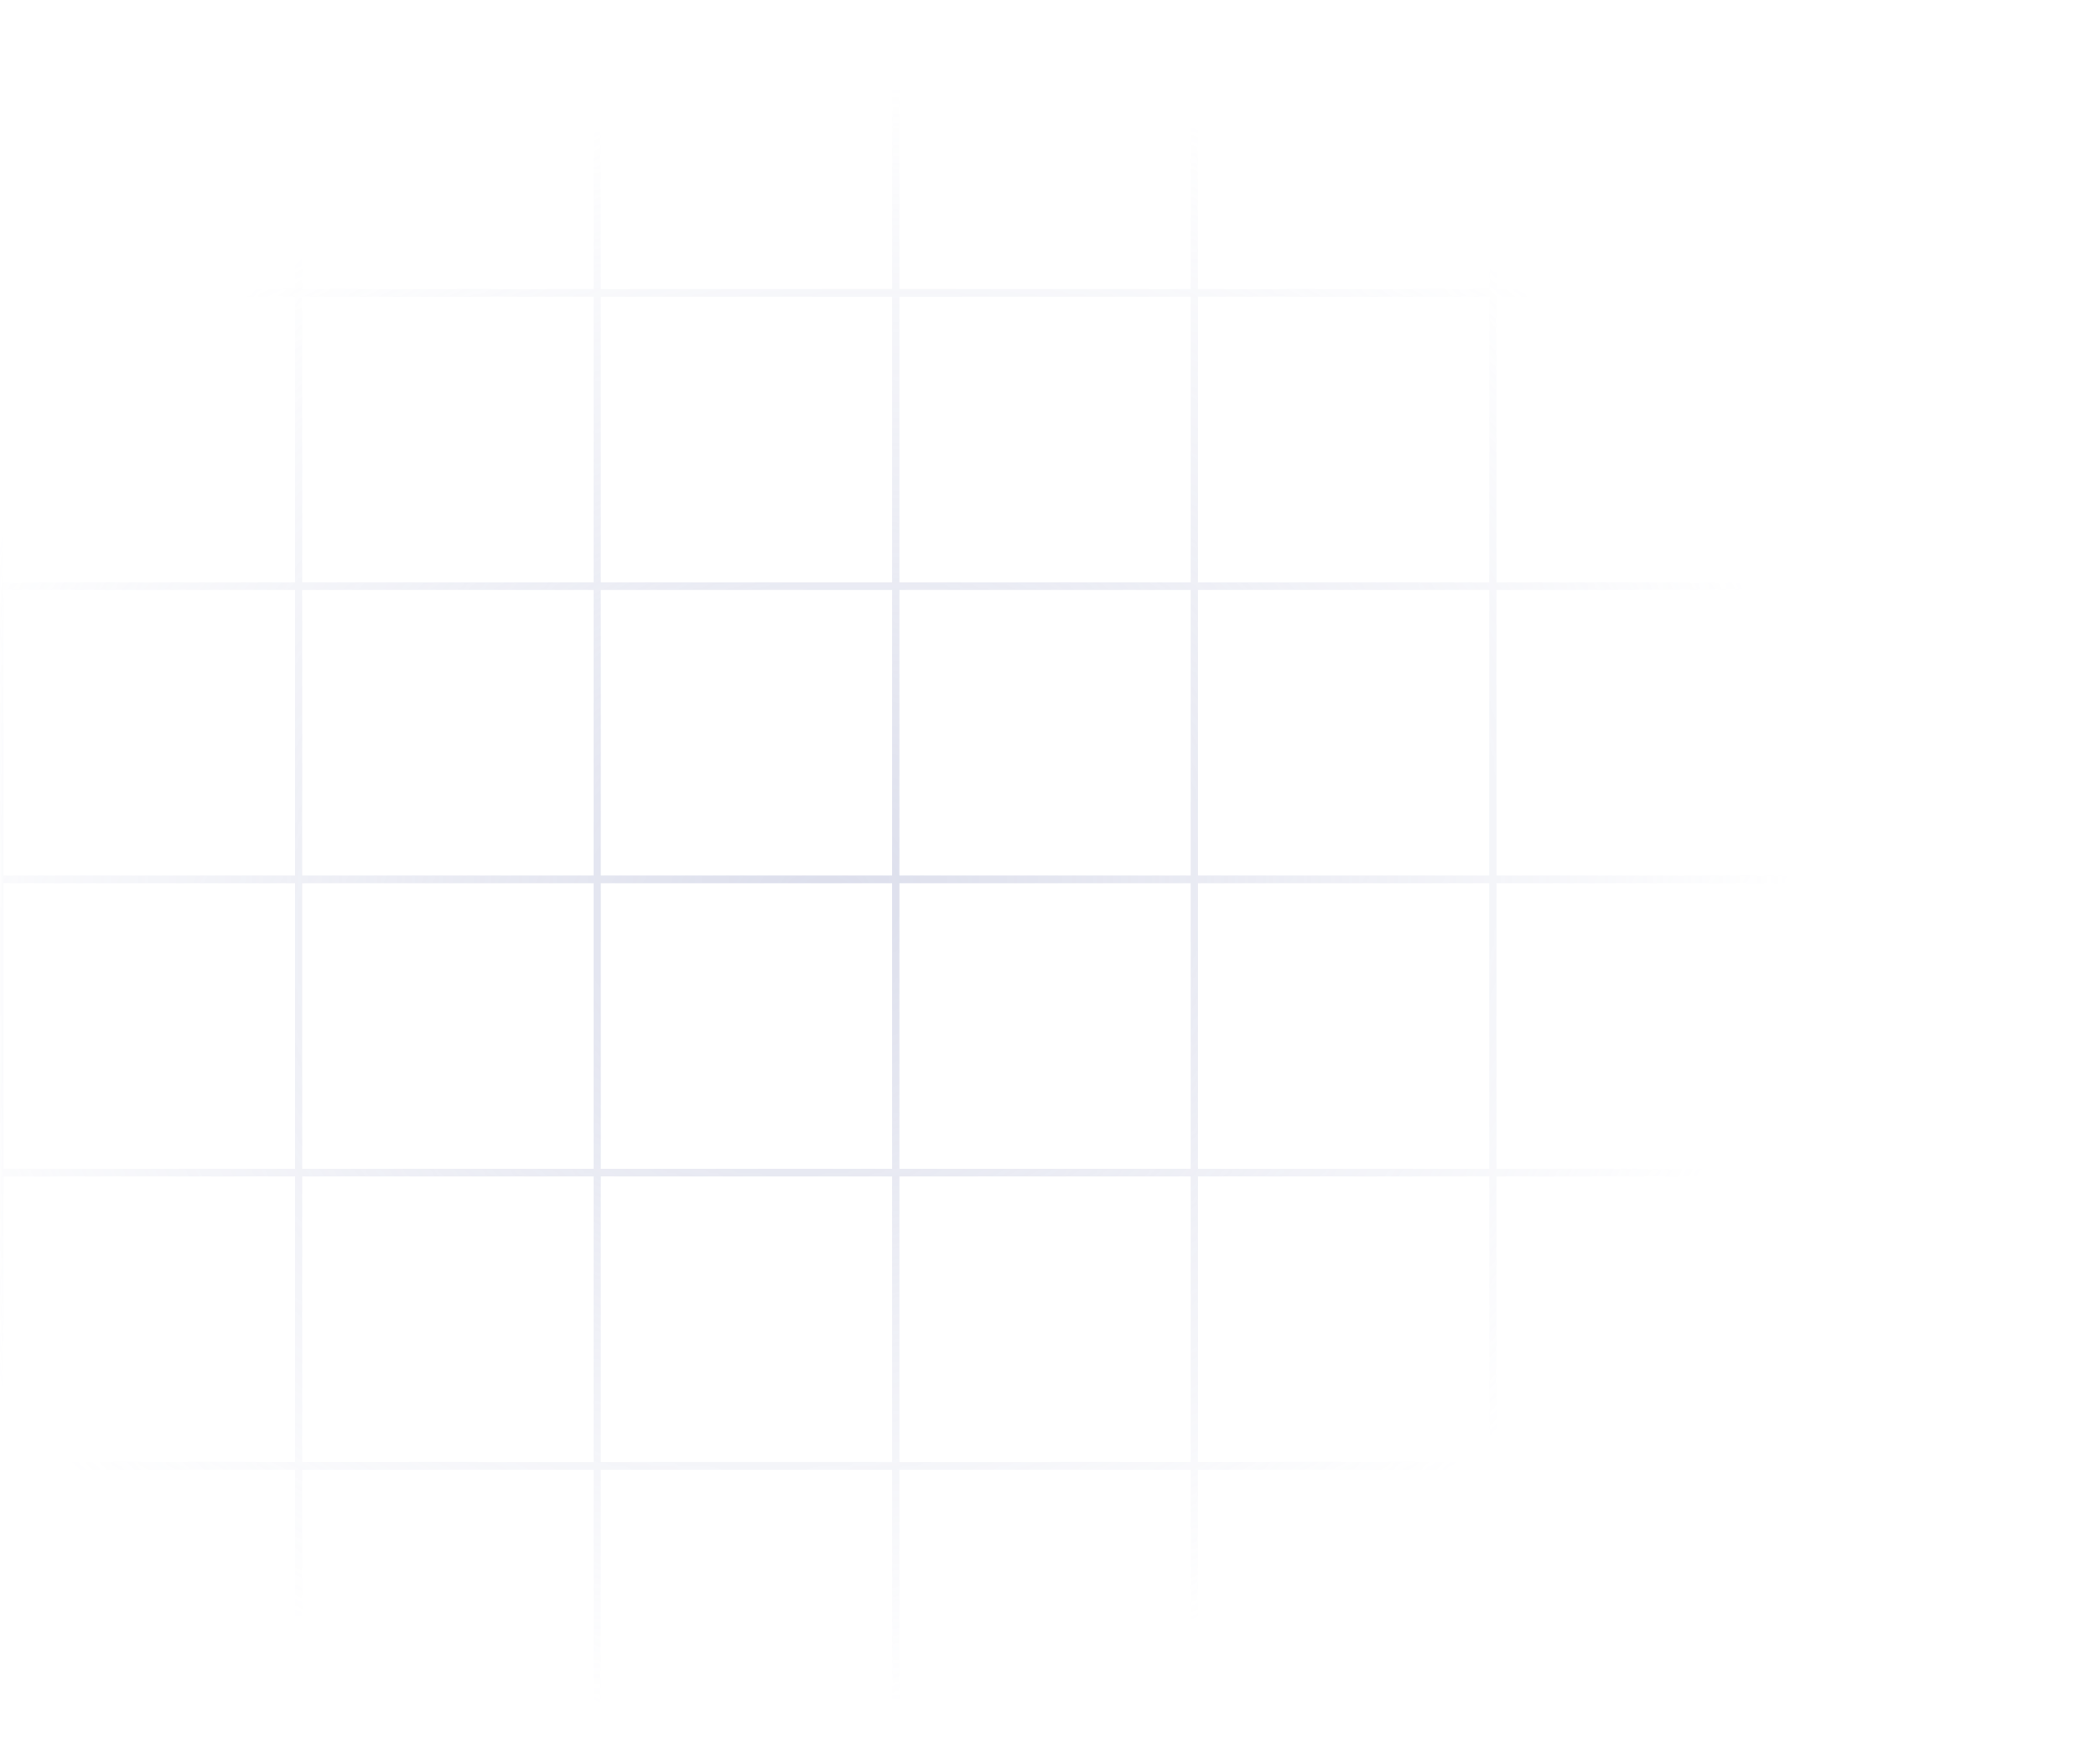 <?xml version="1.0" encoding="utf-8"?>
<svg xmlns="http://www.w3.org/2000/svg" fill="none" height="100%" overflow="visible" preserveAspectRatio="none" style="display: block;" viewBox="0 0 303 255" width="100%">
<g id="Mask group" opacity="0.4">
<mask height="255" id="mask0_0_4279" maskUnits="userSpaceOnUse" style="mask-type:alpha" width="303" x="0" y="0">
<rect fill="url(#paint0_radial_0_4279)" height="254.265" id="Rectangle 39605" width="302.534"/>
</mask>
<g mask="url(#mask0_0_4279)">
<g id="Group 18630">
<rect height="42.282" id="Rectangle 810" stroke="#A7ADCF" width="43.163" x="0" y="4.76112e-05"/>
<rect height="42.282" id="Rectangle 811" stroke="#A7ADCF" width="43.163" x="43.164"/>
<rect height="42.282" id="Rectangle 812" stroke="#A7ADCF" width="43.163" x="86.327" y="2.01991e-05"/>
<rect height="42.282" id="Rectangle 813" stroke="#A7ADCF" width="43.163" x="129.49"/>
<rect height="42.282" id="Rectangle 814" stroke="#A7ADCF" width="43.163" x="172.652"/>
<rect height="42.282" id="Rectangle 815" stroke="#A7ADCF" width="43.163" x="215.815" y="2.01991e-05"/>
<rect height="42.282" id="Rectangle 816" stroke="#A7ADCF" width="43.163" x="258.979"/>
<rect height="42.282" id="Rectangle 743" stroke="#A7ADCF" width="43.163" y="42.393"/>
<rect height="42.282" id="Rectangle 776" stroke="#A7ADCF" width="43.163" x="43.164" y="42.393"/>
<rect height="42.282" id="Rectangle 777" stroke="#A7ADCF" width="43.163" x="86.327" y="42.393"/>
<rect height="42.282" id="Rectangle 778" stroke="#A7ADCF" width="43.163" x="129.49" y="42.393"/>
<rect height="42.282" id="Rectangle 779" stroke="#A7ADCF" width="43.163" x="172.652" y="42.393"/>
<rect height="42.282" id="Rectangle 780" stroke="#A7ADCF" width="43.163" x="215.815" y="42.393"/>
<rect height="42.282" id="Rectangle 781" stroke="#A7ADCF" width="43.163" x="258.979" y="42.393"/>
<rect height="42.282" id="Rectangle 782" stroke="#A7ADCF" width="43.163" y="84.786"/>
<rect height="42.282" id="Rectangle 783" stroke="#A7ADCF" width="43.163" x="43.164" y="84.786"/>
<rect height="42.282" id="Rectangle 784" stroke="#A7ADCF" width="43.163" x="86.327" y="84.786"/>
<rect height="42.282" id="Rectangle 785" stroke="#A7ADCF" width="43.163" x="129.49" y="84.786"/>
<rect height="42.282" id="Rectangle 786" stroke="#A7ADCF" width="43.163" x="172.652" y="84.786"/>
<rect height="42.282" id="Rectangle 787" stroke="#A7ADCF" width="43.163" x="215.815" y="84.786"/>
<rect height="42.282" id="Rectangle 788" stroke="#A7ADCF" width="43.163" x="258.979" y="84.786"/>
<rect height="42.282" id="Rectangle 789" stroke="#A7ADCF" width="43.163" y="127.179"/>
<rect height="42.282" id="Rectangle 790" stroke="#A7ADCF" width="43.163" x="43.164" y="127.179"/>
<rect height="42.282" id="Rectangle 791" stroke="#A7ADCF" width="43.163" x="86.327" y="127.179"/>
<rect height="42.282" id="Rectangle 792" stroke="#A7ADCF" width="43.163" x="129.49" y="127.179"/>
<rect height="42.282" id="Rectangle 793" stroke="#A7ADCF" width="43.163" x="172.652" y="127.179"/>
<rect height="42.282" id="Rectangle 794" stroke="#A7ADCF" width="43.163" x="215.815" y="127.179"/>
<rect height="42.282" id="Rectangle 795" stroke="#A7ADCF" width="43.163" x="258.979" y="127.179"/>
<rect height="42.282" id="Rectangle 796" stroke="#A7ADCF" width="43.163" y="169.572"/>
<rect height="42.282" id="Rectangle 797" stroke="#A7ADCF" width="43.163" x="43.164" y="169.572"/>
<rect height="42.282" id="Rectangle 798" stroke="#A7ADCF" width="43.163" x="86.327" y="169.572"/>
<rect height="42.282" id="Rectangle 799" stroke="#A7ADCF" width="43.163" x="129.49" y="169.572"/>
<rect height="42.282" id="Rectangle 800" stroke="#A7ADCF" width="43.163" x="172.652" y="169.572"/>
<rect height="42.282" id="Rectangle 801" stroke="#A7ADCF" width="43.163" x="215.815" y="169.572"/>
<rect height="42.282" id="Rectangle 802" stroke="#A7ADCF" width="43.163" x="258.979" y="169.572"/>
<rect height="42.282" id="Rectangle 803" stroke="#A7ADCF" width="43.163" y="211.965"/>
<rect height="42.282" id="Rectangle 804" stroke="#A7ADCF" width="43.163" x="43.164" y="211.965"/>
<rect height="42.282" id="Rectangle 805" stroke="#A7ADCF" width="43.163" x="86.327" y="211.965"/>
<rect height="42.282" id="Rectangle 806" stroke="#A7ADCF" width="43.163" x="129.49" y="211.965"/>
<rect height="42.282" id="Rectangle 807" stroke="#A7ADCF" width="43.163" x="172.652" y="211.965"/>
<rect height="42.282" id="Rectangle 808" stroke="#A7ADCF" width="43.163" x="215.815" y="211.965"/>
<rect height="42.282" id="Rectangle 809" stroke="#A7ADCF" width="43.163" x="258.979" y="211.965"/>
</g>
</g>
</g>
<defs>
<radialGradient cx="0" cy="0" gradientTransform="translate(118.961 130.173) rotate(76.802) scale(116.528 141.893)" gradientUnits="userSpaceOnUse" id="paint0_radial_0_4279" r="1">
<stop stop-color="#D9D9D9"/>
<stop offset="1" stop-color="#737373" stop-opacity="0"/>
</radialGradient>
</defs>
</svg>